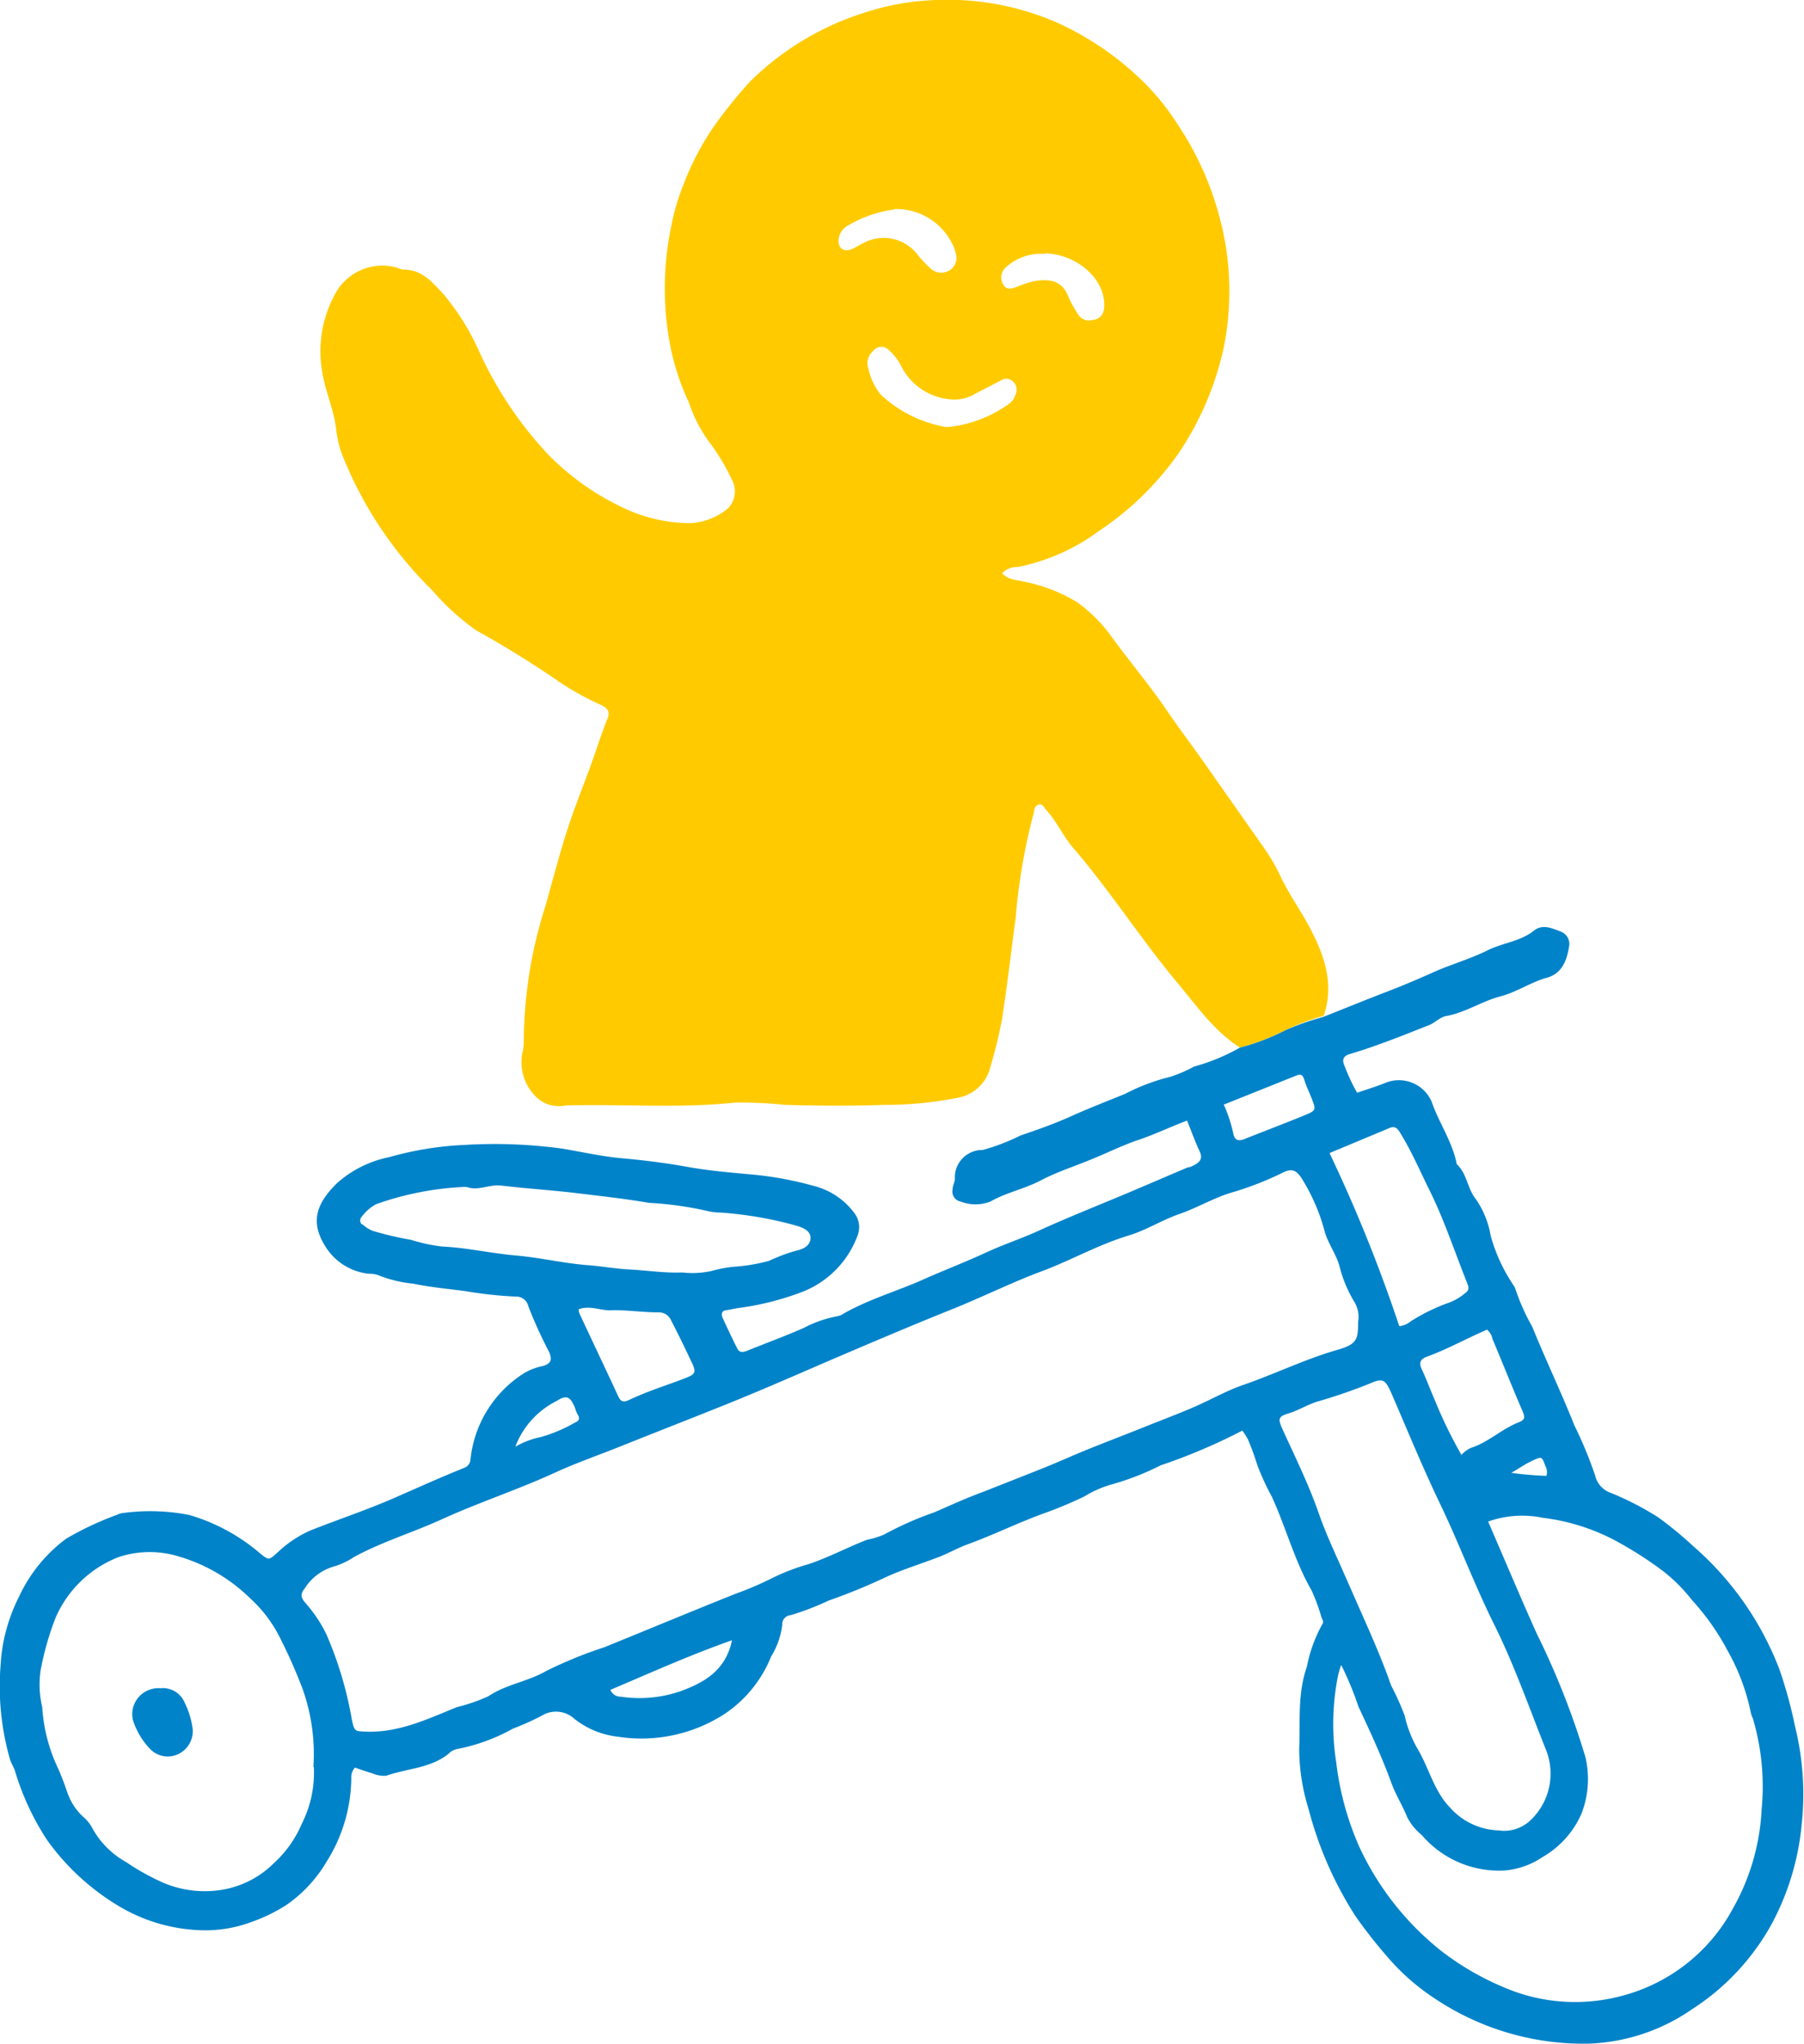 <svg xmlns="http://www.w3.org/2000/svg" viewBox="0 0 124.33 140.87"><defs><style>.cls-1{fill:#FFCB00;}.cls-2{fill:#0083C9;}</style></defs><g id="Calque_2" data-name="Calque 2"><g id="Calque_1-2" data-name="Calque 1"><path class="cls-1" d="M85.46,72.21c-1.82-1.16-3-2.91-4.36-4.52-2.5-3-4.6-6.3-7.15-9.26-.68-.79-1.11-1.79-1.83-2.58-.16-.17-.26-.49-.56-.38s-.26.38-.33.62A41.25,41.25,0,0,0,70,63.25c-.31,2.33-.58,4.67-.94,7a33.36,33.36,0,0,1-.8,3.28A2.82,2.82,0,0,1,66,75.67a26,26,0,0,1-5.13.49c-2.25.08-4.51.06-6.76,0A28.81,28.81,0,0,0,50.67,76c-3.9.41-7.8.09-11.7.2a2.24,2.24,0,0,1-2.11-.68A3.35,3.35,0,0,1,36,72.57a3.31,3.31,0,0,0,.1-.83,31,31,0,0,1,1.5-9.32c.47-1.69.92-3.39,1.45-5.07.59-1.88,1.37-3.69,2-5.55.26-.76.51-1.52.82-2.27.19-.47,0-.7-.39-.91a19.11,19.11,0,0,1-3.27-1.85Q35.61,45,32.8,43.44a16.62,16.62,0,0,1-3-2.74,27,27,0,0,1-6.25-9.44,7.43,7.43,0,0,1-.39-1.74c-.17-1.33-.74-2.55-.95-3.87a8.22,8.22,0,0,1,1-5.59,3.7,3.7,0,0,1,4.16-1.61,1.34,1.34,0,0,0,.4.13c1.33,0,2,.84,2.84,1.75A16.8,16.8,0,0,1,33,24.17a26.3,26.3,0,0,0,4.78,7.16,17.91,17.91,0,0,0,5.3,3.73,10.75,10.75,0,0,0,4.57,1,4.51,4.51,0,0,0,2.5-1,1.68,1.68,0,0,0,.29-2A15,15,0,0,0,49,30.63a9.71,9.71,0,0,1-1.52-2.88A16.73,16.73,0,0,1,46.05,23a20.81,20.81,0,0,1,.2-7.34,15,15,0,0,1,.88-3,18.79,18.79,0,0,1,2.15-4.06,33.17,33.17,0,0,1,2.43-3,19.64,19.64,0,0,1,8-4.77,17.29,17.29,0,0,1,4.1-.79,18.93,18.93,0,0,1,9,1.5,20.53,20.53,0,0,1,5.73,3.85A16.44,16.44,0,0,1,81.1,8.48a21.28,21.28,0,0,1,3,6.68A19.61,19.61,0,0,1,84.33,24a21,21,0,0,1-3.08,7.21,20.66,20.66,0,0,1-5.54,5.41,13.93,13.93,0,0,1-5.56,2.46,1.44,1.44,0,0,0-1.08.43c.4.47,1,.45,1.44.57a11.22,11.22,0,0,1,3.74,1.44A10.51,10.51,0,0,1,76.69,44c1.16,1.58,2.43,3.11,3.56,4.72.9,1.34,1.88,2.63,2.81,3.95l4,5.7a13.4,13.4,0,0,1,1.13,1.9c.6,1.32,1.46,2.48,2.12,3.75,1,1.91,1.65,3.87.92,6a16.48,16.48,0,0,0-2.54.94A15.27,15.27,0,0,1,85.46,72.21ZM65.25,29.44a8.6,8.6,0,0,0,4.32-1.63,1.14,1.14,0,0,0,.41-.6.77.77,0,0,0-.13-.88.67.67,0,0,0-.86-.11l-1.74.9a2.74,2.74,0,0,1-1.5.42,4.18,4.18,0,0,1-3.65-2.32,3.67,3.67,0,0,0-.83-1.08.71.71,0,0,0-1-.05.4.4,0,0,0-.1.12,1.06,1.06,0,0,0-.33,1.16,4.36,4.36,0,0,0,.84,1.81A8.72,8.72,0,0,0,65.25,29.44Zm-3.6-15a8.35,8.35,0,0,0-3.23,1.12,1.22,1.22,0,0,0-.62.93c-.07.61.35.92.91.68.29-.13.55-.31.84-.44a2.94,2.94,0,0,1,3.67.8,8.07,8.07,0,0,0,.94,1,1.08,1.08,0,0,0,1.27.11,1,1,0,0,0,.44-1.17,2.94,2.94,0,0,0-.3-.78,4.32,4.32,0,0,0-3.95-2.28ZM72,17.5a3.58,3.58,0,0,0-2.7.95.91.91,0,0,0-.16,1.15c.21.41.58.3.93.18a7.35,7.35,0,0,1,1.2-.4c1.29-.21,2,.08,2.39,1.14a7.88,7.88,0,0,0,.61,1.1.88.88,0,0,0,1,.44c.66-.07.9-.5.82-1.33-.19-1.82-2.17-3.25-4.08-3.26Z"/><path class="cls-2" d="M85.46,72.21A15.1,15.1,0,0,0,88.62,71a17.37,17.37,0,0,1,2.54-.89c1.52-.6,3-1.21,4.55-1.8,1.06-.41,2.11-.86,3.16-1.33s2.45-.88,3.6-1.45,2.29-.62,3.26-1.39c.6-.48,1.3-.13,1.9.1a.91.91,0,0,1,.51,1c-.16,1-.51,1.88-1.55,2.16s-2.09,1-3.19,1.28c-1.28.34-2.4,1.11-3.71,1.35-.46.08-.77.46-1.2.63-1.82.72-3.63,1.45-5.48,2-.44.14-.53.39-.35.8a13.09,13.09,0,0,0,.87,1.86c.68-.23,1.37-.44,2-.7a2.46,2.46,0,0,1,3.13,1.3c.51,1.48,1.44,2.78,1.74,4.33.72.66.72,1.69,1.34,2.44a6.31,6.31,0,0,1,1,2.51,11.76,11.76,0,0,0,1.58,3.41.77.77,0,0,1,.1.18,14.67,14.67,0,0,0,1.18,2.66c.93,2.29,2,4.53,2.91,6.81a28.28,28.28,0,0,1,1.43,3.46,1.65,1.65,0,0,0,1.07,1.18,20.51,20.51,0,0,1,3.26,1.68,25.81,25.81,0,0,1,2.43,2,21.3,21.3,0,0,1,5.94,8.5,31,31,0,0,1,1.07,3.91,19.46,19.46,0,0,1,.46,6.76,18,18,0,0,1-2.1,6.93,16.38,16.38,0,0,1-5.48,5.83,13.29,13.29,0,0,1-7.2,2.36,18.44,18.44,0,0,1-10.56-3.15A15.34,15.34,0,0,1,95.72,135a33.91,33.91,0,0,1-2.3-2.92,25.53,25.53,0,0,1-3.23-7.37,14.14,14.14,0,0,1-.65-4.13c.08-1.89-.13-3.82.53-5.7a9.84,9.84,0,0,1,1.06-2.92c.13-.17,0-.33-.06-.49a12.75,12.75,0,0,0-.68-1.85c-1.16-2-1.76-4.33-2.74-6.46a17.72,17.72,0,0,1-1-2.18A17.72,17.72,0,0,0,86,99.2a5.13,5.13,0,0,0-.38-.59A39.83,39.83,0,0,1,80,101a18.52,18.52,0,0,1-3.49,1.35,7.52,7.52,0,0,0-1.78.8,28.52,28.52,0,0,1-2.8,1.17c-1.77.64-3.46,1.48-5.22,2.12-.69.25-1.33.62-2,.88-1.2.46-2.44.84-3.61,1.37a42,42,0,0,1-4,1.64,18.6,18.6,0,0,1-2.6,1,.63.63,0,0,0-.59.67.09.09,0,0,0,0,0,5.27,5.27,0,0,1-.76,2.17A8.64,8.64,0,0,1,50,118.1a10.54,10.54,0,0,1-7.41,1.61,5.87,5.87,0,0,1-3-1.23,1.87,1.87,0,0,0-2.25-.22,18.82,18.82,0,0,1-2,.9,12.9,12.9,0,0,1-3.79,1.39,1.12,1.12,0,0,0-.64.34c-1.25,1-2.84,1-4.29,1.51a2.12,2.12,0,0,1-1-.18c-.4-.11-.79-.26-1.16-.38a1,1,0,0,0-.25.73,10.94,10.94,0,0,1-1.7,5.75,9.42,9.42,0,0,1-2.79,3,11.45,11.45,0,0,1-2.36,1.15,9.1,9.1,0,0,1-3.72.57,11.74,11.74,0,0,1-5.61-1.75,16.42,16.42,0,0,1-4.8-4.48,18.16,18.16,0,0,1-2.2-4.75c-.1-.3-.28-.55-.36-.85a18.28,18.28,0,0,1-.63-6.41,11.86,11.86,0,0,1,1.27-4.74,10.45,10.45,0,0,1,3.25-4,21.35,21.35,0,0,1,3.49-1.64,1.29,1.29,0,0,1,.51-.14,13.89,13.89,0,0,1,4.5.15,13.18,13.18,0,0,1,4.85,2.63c.65.53.62.47,1.23-.06a7.85,7.85,0,0,1,2.26-1.51c1.92-.76,3.88-1.41,5.78-2.24,1.6-.7,3.19-1.42,4.81-2.07a.67.67,0,0,0,.44-.63,8,8,0,0,1,3.71-5.91,4.07,4.07,0,0,1,1.27-.48c.6-.18.66-.45.42-1a29.78,29.78,0,0,1-1.41-3.1.87.87,0,0,0-.92-.69A28,28,0,0,1,32.1,89c-1.21-.16-2.43-.27-3.63-.52a8.75,8.75,0,0,1-2.42-.59,1.62,1.62,0,0,0-.61-.09,4,4,0,0,1-3-1.86c-1.1-1.72-.62-3,.78-4.38a7.67,7.67,0,0,1,3.61-1.8A22.49,22.49,0,0,1,32,78.92a34.28,34.28,0,0,1,6.79.26c1.36.23,2.72.54,4.09.66s3,.32,4.43.58,2.88.39,4.31.52a23.72,23.72,0,0,1,4.41.79,5,5,0,0,1,2.84,1.87,1.59,1.59,0,0,1,.23,1.57,6.61,6.61,0,0,1-3.84,3.89,19.39,19.39,0,0,1-4.44,1.11l-.73.14c-.33,0-.41.25-.29.52.32.7.65,1.4,1,2.1.16.34.42.28.71.17,1.3-.53,2.6-1,3.89-1.57a8.09,8.09,0,0,1,2.35-.81,1.17,1.17,0,0,0,.38-.17c1.76-1,3.67-1.54,5.49-2.35,1.43-.64,2.9-1.2,4.33-1.86,1.14-.53,2.34-.93,3.49-1.44,2.17-1,4.38-1.86,6.57-2.79l3.84-1.64c.13,0,.28-.07.4-.13.4-.21.69-.44.42-1s-.56-1.36-.86-2.1c-1.19.45-2.32,1-3.49,1.38-1,.35-2,.84-3,1.25-1.19.5-2.44.89-3.58,1.49s-2.37.83-3.48,1.46a2.82,2.82,0,0,1-2.06,0,.7.7,0,0,1-.55-.83s0,0,0,0c0-.24.14-.47.16-.72a1.89,1.89,0,0,1,1.77-2h.14a14.48,14.48,0,0,0,2.61-1c1.14-.39,2.29-.79,3.38-1.28,1.26-.57,2.55-1.07,3.83-1.59a13.91,13.91,0,0,1,3.13-1.18,9.66,9.66,0,0,0,1.62-.7A13.9,13.9,0,0,0,85.46,72.21ZM93.6,91.12a2,2,0,0,0-.27-1.4,8.78,8.78,0,0,1-1-2.39c-.22-.83-.73-1.51-1-2.32a13.34,13.34,0,0,0-1.64-3.82c-.32-.47-.6-.68-1.2-.4a22.08,22.08,0,0,1-3.4,1.35c-1.33.36-2.49,1.08-3.78,1.53S79,84.8,77.76,85.17c-2.08.63-4,1.73-6,2.47s-4.17,1.82-6.28,2.66c-2.72,1.09-5.41,2.24-8.1,3.39-2.46,1.06-4.91,2.14-7.4,3.14s-4.8,1.9-7.2,2.86c-1.49.6-3,1.12-4.47,1.79-2.6,1.2-5.32,2.08-7.92,3.27-2,.91-4.11,1.54-6,2.58a5.34,5.34,0,0,1-1.32.63A3.52,3.52,0,0,0,21,109.49c-.3.37-.29.61.05,1a9.51,9.51,0,0,1,1.44,2.15,25.71,25.71,0,0,1,1.76,5.9c.18.8.18.79,1,.82,2.25.08,4.24-.88,6.24-1.69a12.11,12.11,0,0,0,2.17-.75c1.23-.83,2.71-1,4-1.75a30.21,30.21,0,0,1,4-1.63c3-1.22,6-2.47,9-3.67a22.69,22.69,0,0,0,2.49-1.06,14.76,14.76,0,0,1,2.59-1c1.4-.47,2.68-1.16,4-1.67a5.74,5.74,0,0,0,1.2-.37,22.47,22.47,0,0,1,3.44-1.52c1.1-.48,2.23-1,3.36-1.41l3.57-1.41c.87-.34,1.74-.71,2.59-1.08,1.64-.7,3.31-1.32,5-2,1.16-.47,2.33-.9,3.47-1.4s2.18-1.1,3.32-1.49c2.14-.74,4.18-1.74,6.36-2.38C93.47,92.68,93.61,92.41,93.6,91.12ZM92.41,114.8c-.09.33-.16.53-.2.73a16.94,16.94,0,0,0-.12,5.94,20.34,20.34,0,0,0,1.56,5.76,19.78,19.78,0,0,0,5.71,7.27,19,19,0,0,0,4.23,2.46,12.39,12.39,0,0,0,8.12.63,12.18,12.18,0,0,0,7.7-6,15.4,15.4,0,0,0,2-6.87,16.51,16.51,0,0,0-.61-6.29,1.47,1.47,0,0,1-.14-.4,14.58,14.58,0,0,0-1.59-4.24,16.84,16.84,0,0,0-2.47-3.51,11.47,11.47,0,0,0-2-2,26.39,26.39,0,0,0-3.33-2.12,14.37,14.37,0,0,0-4.94-1.54,7,7,0,0,0-3.77.26c1.12,2.58,2.2,5.16,3.34,7.7a54.63,54.63,0,0,1,3.37,8.55A6.62,6.62,0,0,1,109,125a6.41,6.41,0,0,1-2.68,3,5.48,5.48,0,0,1-2.62.93,7,7,0,0,1-5.72-2.45,3.82,3.82,0,0,1-1-1.23c-.32-.81-.79-1.53-1.09-2.36-.65-1.79-1.46-3.53-2.27-5.26a21.56,21.56,0,0,0-1.16-2.81Zm-70.81,7a13.43,13.43,0,0,0-.74-5.37,35.73,35.73,0,0,0-1.61-3.63,9.17,9.17,0,0,0-2-2.62,11.74,11.74,0,0,0-5.31-3,6.82,6.82,0,0,0-3.8.16,7.83,7.83,0,0,0-4.33,4.22,20.37,20.37,0,0,0-1,3.51,6.7,6.7,0,0,0,.1,2.6A11.47,11.47,0,0,0,4,121.89c.23.51.41,1,.61,1.57a4.08,4.08,0,0,0,1.1,1.75,2.74,2.74,0,0,1,.71.91,6,6,0,0,0,2.27,2.23,16.27,16.27,0,0,0,2.55,1.42,7.31,7.31,0,0,0,4.38.43,6.56,6.56,0,0,0,3.26-1.78,7.74,7.74,0,0,0,1.91-2.69,7.82,7.82,0,0,0,.84-3.94Zm81.77,4.38a2.65,2.65,0,0,0,2-.61,4.43,4.43,0,0,0,1.22-4.85c-1.2-3-2.24-6-3.66-8.84-1.33-2.69-2.38-5.51-3.68-8.22-1.2-2.5-2.25-5.07-3.35-7.61-.41-.94-.58-1.09-1.48-.69a36.17,36.17,0,0,1-3.63,1.25c-.7.22-1.31.61-2,.82s-.71.37-.44,1c.88,1.94,1.83,3.85,2.53,5.86.4,1.15.9,2.27,1.4,3.38L94.19,112c.6,1.37,1.19,2.75,1.68,4.17a18.75,18.75,0,0,1,.94,2.09,8,8,0,0,0,.92,2.34c.77,1.32,1.11,2.87,2.21,4a4.67,4.67,0,0,0,3.43,1.57Zm-71-44.3a1.16,1.16,0,0,0-.31-.07A21,21,0,0,0,25.93,83a3,3,0,0,0-1,.87.37.37,0,0,0,0,.52l.05,0a2.33,2.33,0,0,0,.7.45,23,23,0,0,0,2.64.62,11.71,11.71,0,0,0,2.13.46c1.72.08,3.39.47,5.1.62s3.29.54,5,.67c.92.07,1.83.24,2.77.29,1.23.06,2.46.26,3.71.21a6.12,6.12,0,0,0,2-.1,8.56,8.56,0,0,1,1.75-.31A12.16,12.16,0,0,0,53,86.91a12.25,12.25,0,0,1,1.86-.7c.51-.1,1-.36,1-.88s-.56-.73-1.06-.87a26.35,26.35,0,0,0-5.13-.88,3.86,3.86,0,0,1-.84-.09,23.79,23.79,0,0,0-4.11-.58c-1.62-.28-3.27-.46-4.91-.66s-3.46-.32-5.18-.52c-.88-.12-1.57.33-2.32.13Zm64.1,9.53a1.54,1.54,0,0,0,.78-.35,13.41,13.41,0,0,1,2.64-1.28,3.73,3.73,0,0,0,1.07-.63c.28-.19.29-.37.16-.7-.86-2.14-1.57-4.33-2.6-6.41-.65-1.31-1.22-2.65-2-3.92-.16-.27-.34-.55-.75-.37l-4.14,1.73a105,105,0,0,1,4.8,11.91Zm6,.25c-1.4.6-2.71,1.34-4.12,1.85-.46.17-.58.42-.36.88.33.7.59,1.43.9,2.13a31.06,31.06,0,0,0,1.83,3.76,2.26,2.26,0,0,1,.63-.47c1.21-.38,2.13-1.3,3.29-1.76.46-.18.48-.33.3-.76-.72-1.67-1.39-3.36-2.08-5a1.1,1.1,0,0,0-.39-.65ZM39.88,90.25a.8.8,0,0,0,.06.3c.89,1.9,1.79,3.8,2.67,5.7.18.39.38.42.74.25s1-.45,1.55-.65c.81-.31,1.64-.58,2.44-.9.57-.23.63-.39.38-.94-.47-1-.95-2-1.47-3a.92.92,0,0,0-.91-.55c-1,0-2.08-.16-3.12-.15C41.46,90.39,40.7,89.94,39.88,90.25ZM84.34,76.14a10,10,0,0,1,.66,2c.08.45.35.54.75.38,1.43-.57,2.87-1.11,4.29-1.7.64-.27.65-.35.4-1-.17-.46-.4-.9-.54-1.37s-.34-.4-.64-.28ZM50.45,113.06c-3,1.06-5.67,2.27-8.38,3.42a.74.74,0,0,0,.7.47,8.69,8.69,0,0,0,4.14-.38C48.45,116,50,115.21,50.45,113.06Zm-15-13.3a5.72,5.72,0,0,1,1.8-.7,10.28,10.28,0,0,0,2.37-1c.27-.11.38-.27.19-.56a2.39,2.39,0,0,1-.19-.48c-.32-.76-.58-.89-1.26-.45a5.82,5.82,0,0,0-2.87,3.22Zm68.63,1.75a23,23,0,0,0,2.5.22.88.88,0,0,0-.08-.69c-.23-.65-.24-.66-.88-.36s-.93.55-1.5.86Z"/><path class="cls-2" d="M11.06,116.37a1.62,1.62,0,0,1,1.67,1,5.75,5.75,0,0,1,.55,1.81,1.75,1.75,0,0,1-1,1.73,1.68,1.68,0,0,1-1.93-.35,5.1,5.1,0,0,1-1.19-2,1.79,1.79,0,0,1,1.36-2.15A1.62,1.62,0,0,1,11.06,116.37Z"/></g></g></svg>
